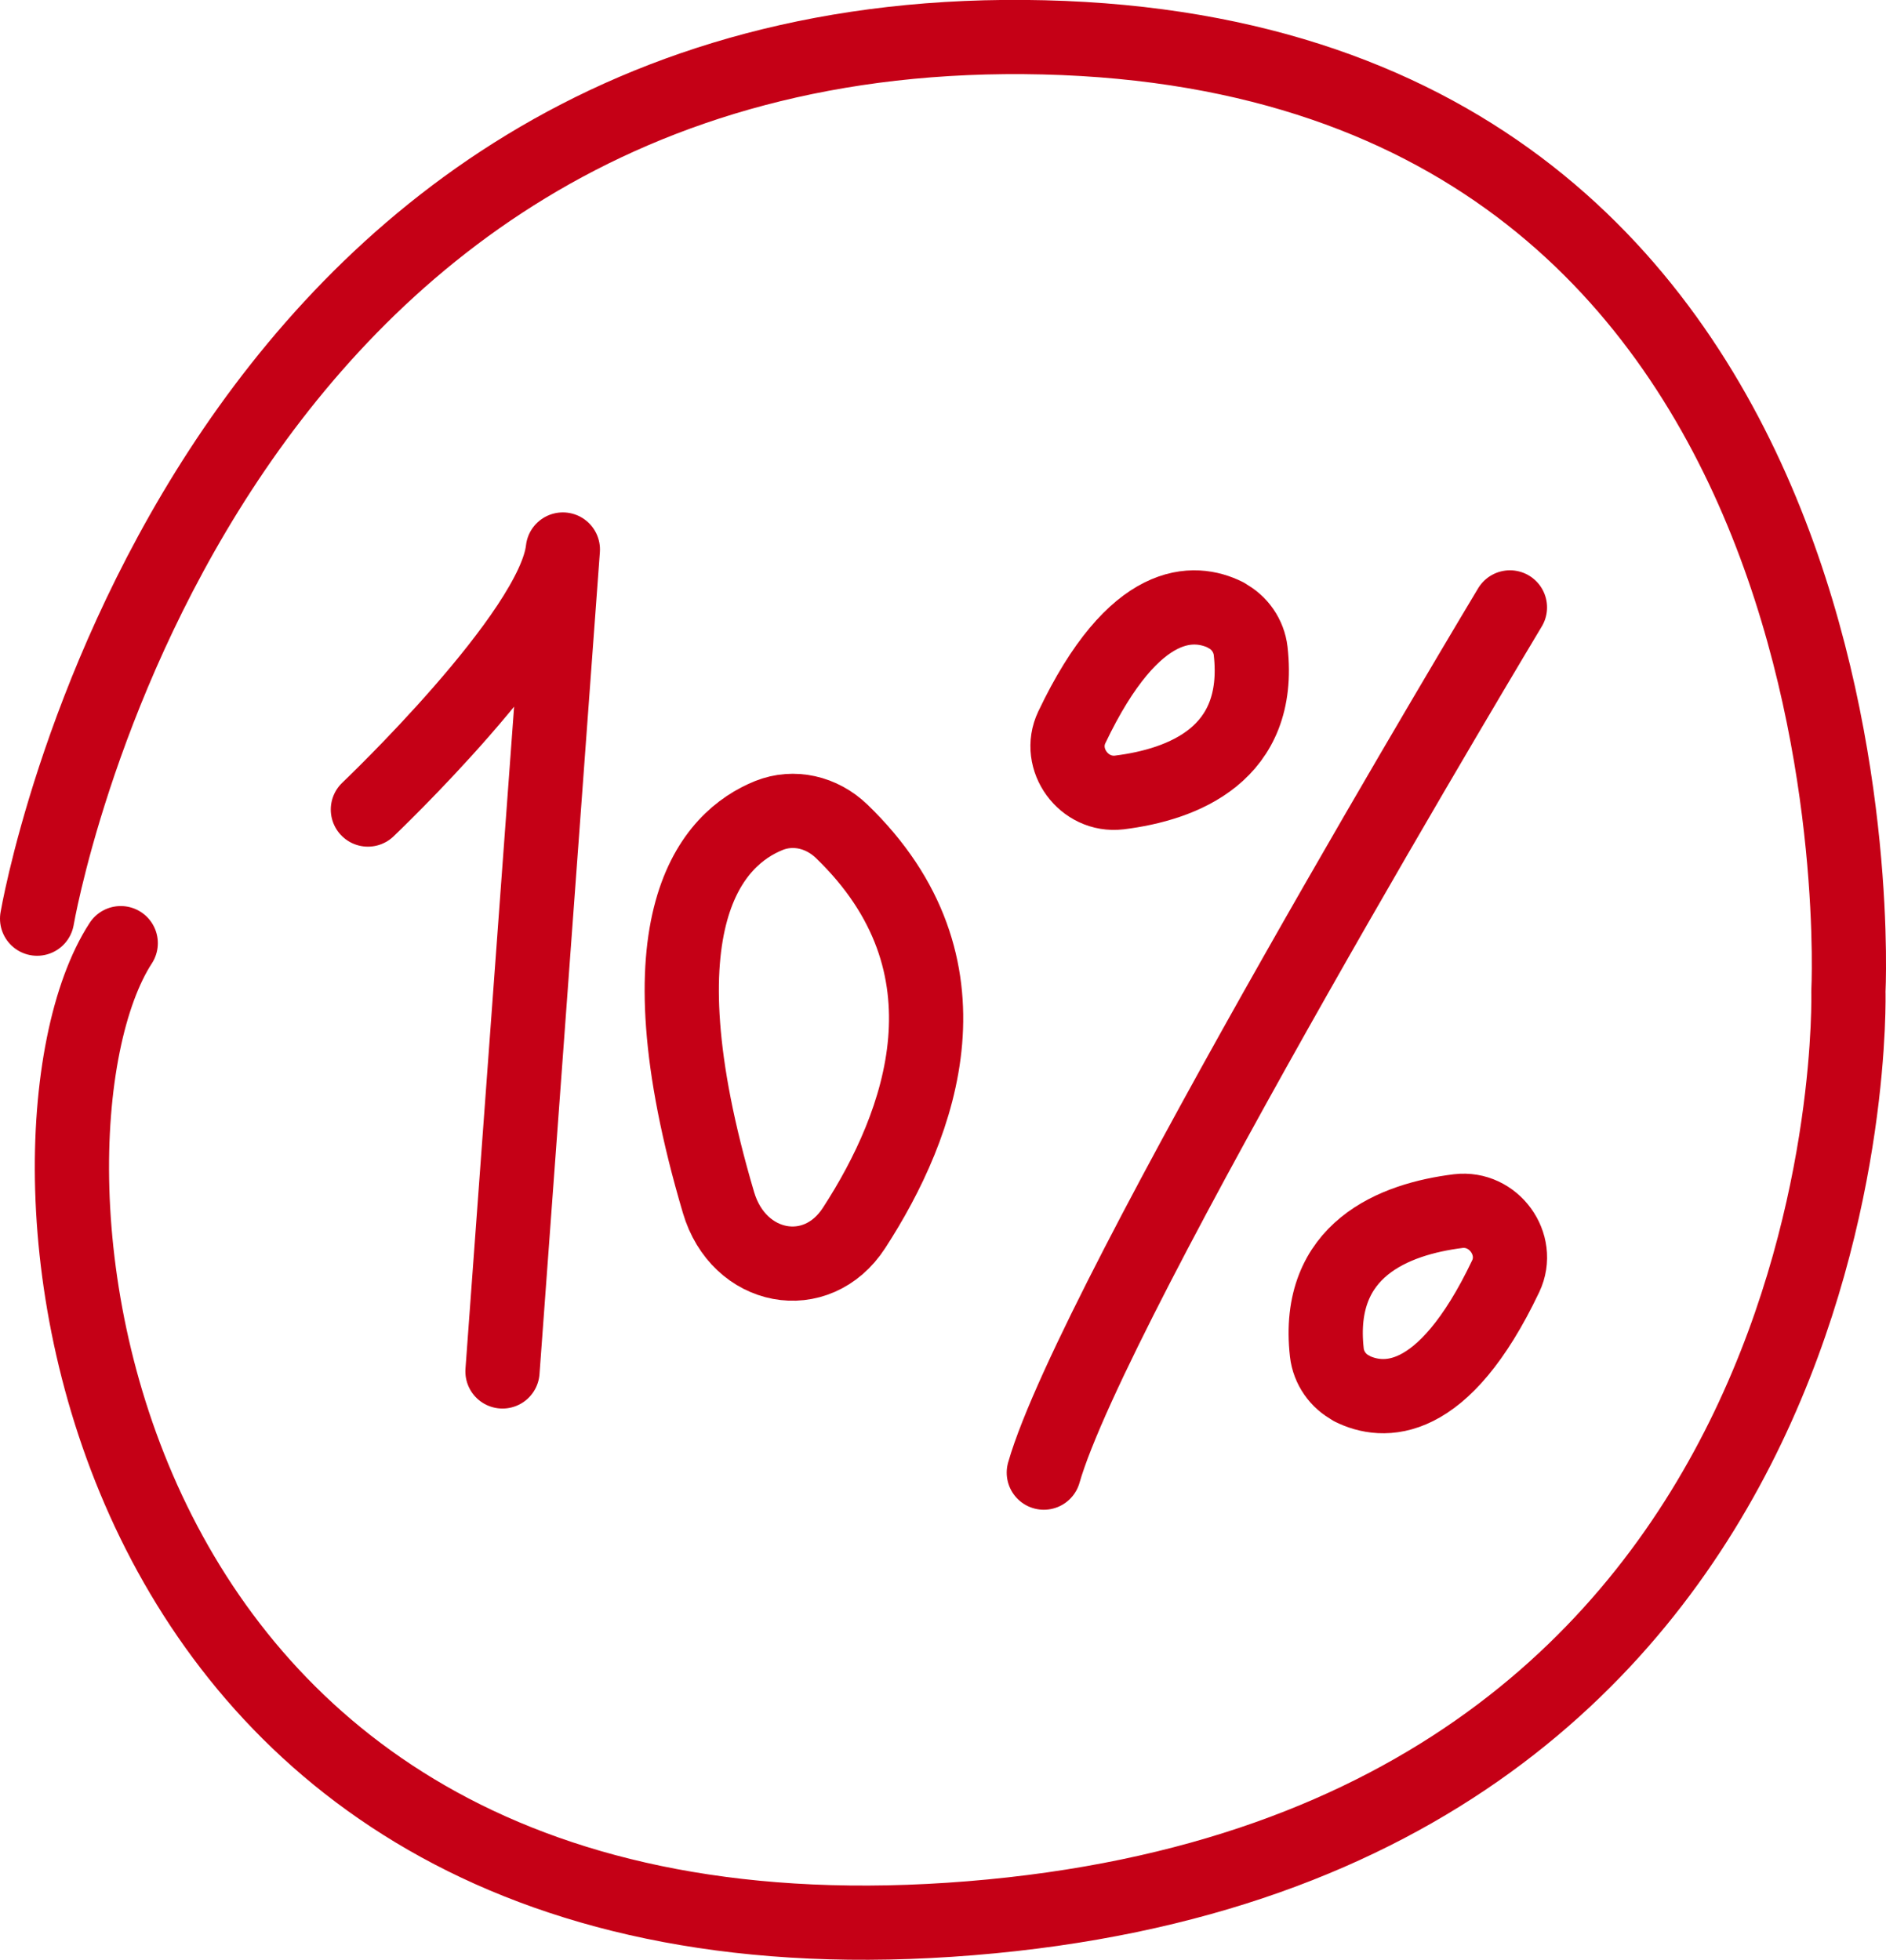 <?xml version="1.0" encoding="UTF-8"?><svg id="Layer_2" xmlns="http://www.w3.org/2000/svg" viewBox="0 0 76.23 79.22"><defs><style>.cls-1{fill:none;stroke:#c50016;stroke-linecap:round;stroke-linejoin:round;stroke-width:3px;}</style></defs><g id="Layer_1-2"><g><path class="cls-1" d="M14.87,32.72s7.51-7.13,7.88-10.51l-2.44,33.22"/><path class="cls-1" d="M31.08,32.96c-2.26,.91-5.43,4.17-2.04,15.64,.81,2.76,3.97,3.36,5.48,1.03,2.72-4.19,5.11-10.62-.5-16.03-.81-.78-1.94-1.04-2.94-.64Z"/><path class="cls-1" d="M49.55,24.86c-1.25-.62-3.68-.82-6.23,4.54-.61,1.29,.49,2.8,1.92,2.63,2.57-.32,5.78-1.54,5.31-5.72-.07-.61-.45-1.16-1-1.44Z"/><path class="cls-1" d="M54.63,56.12c1.25,.62,3.68,.82,6.23-4.54,.61-1.29-.49-2.8-1.92-2.63-2.57,.32-5.78,1.54-5.31,5.72,.07,.61,.45,1.16,1,1.44Z"/><path class="cls-1" d="M61.03,24.55s-16.87,28.07-18.84,34.97"/><path class="cls-1" d="M1.5,37.13S7.69,.67,42.19,1.51s32.52,38.57,32.52,38.57c0,0,.99,34.49-35.48,37.45S-.33,46.14,4.88,38.12"/></g></g></svg>